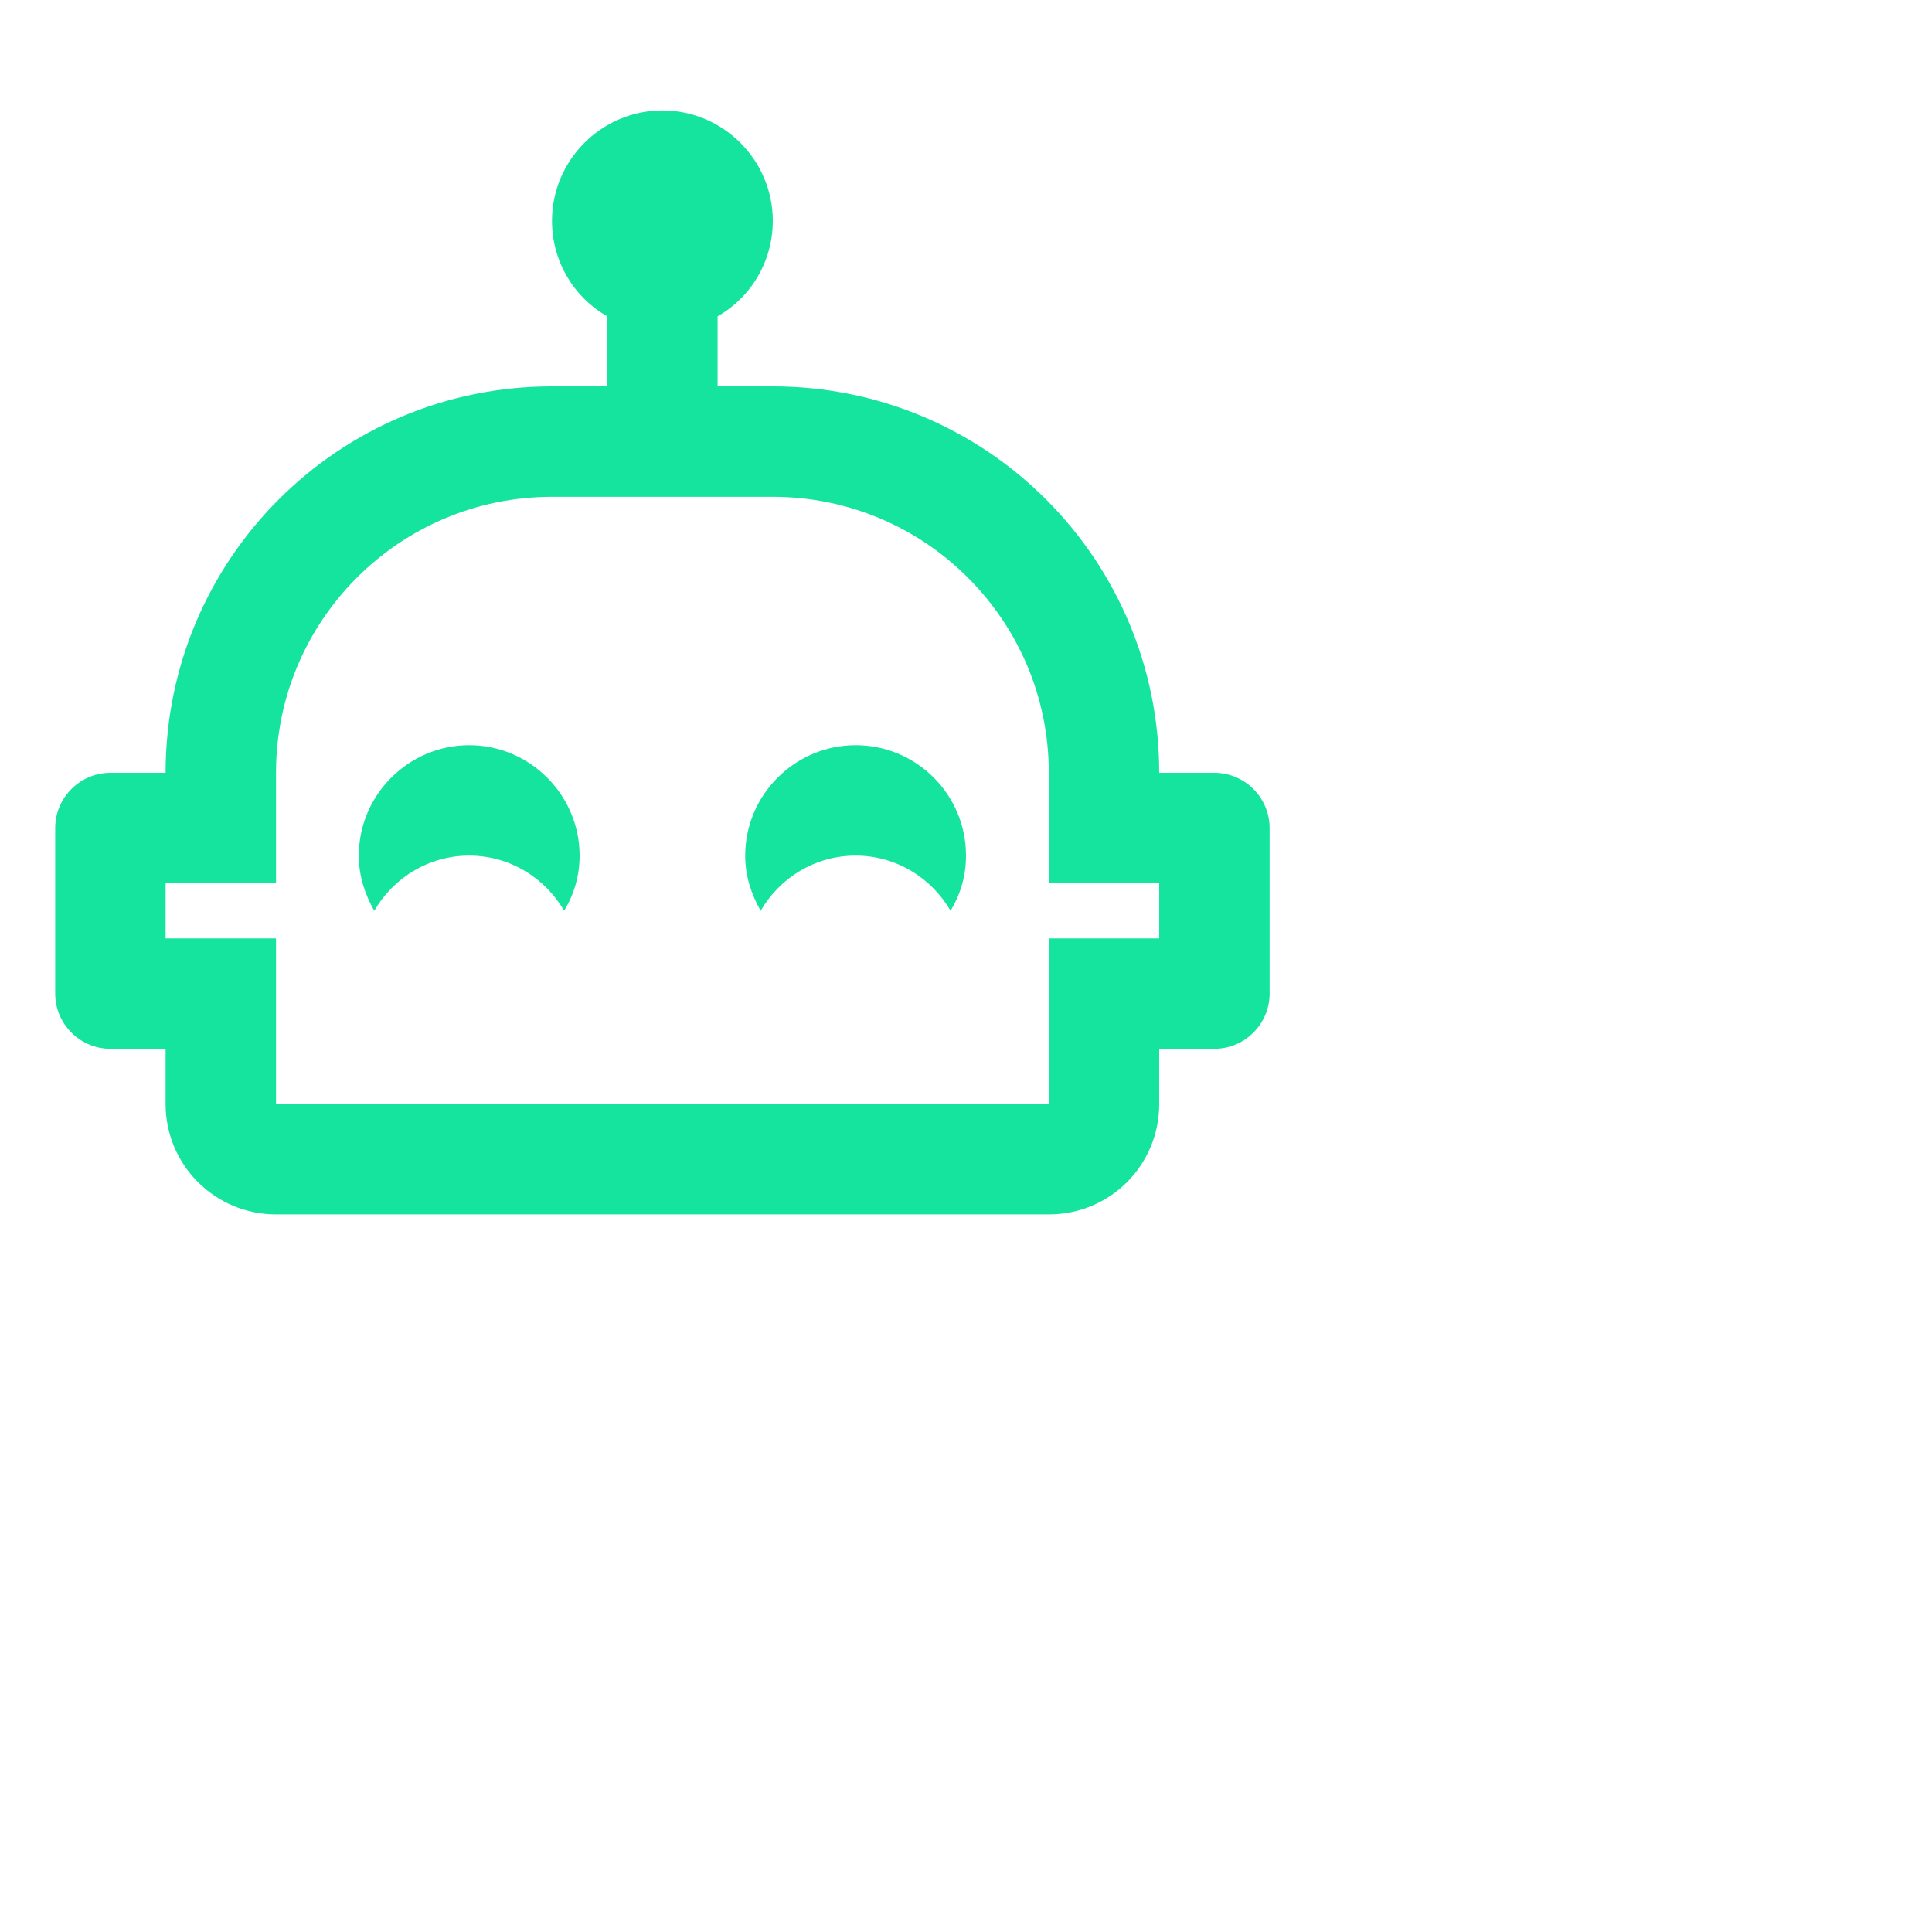
<svg width="80" height="80" viewBox="0 0 35 35" xmlns="http://www.w3.org/2000/svg">
<path
        fill="#15E49E"
        d="m10.5 15.5c0 .37-.1.7-.28 1-.34-.59-.98-1-1.72-1s-1.38.41-1.72 1c-.17-.3-.28-.63-.28-1 0-1.1.9-2 2-2s2 .9 2 2m12.5-.5v3c0 .55-.45 1-1 1h-1v1c0 1.11-.89 2-2 2h-14c-1.1 0-2-.89-2-2v-1h-1c-.55 0-1-.45-1-1v-3c0-.55.45-1 1-1h1c0-3.87 3.13-7 7-7h1v-1.27c-.6-.34-1-.99-1-1.73 0-1.1.9-2 2-2s2 .9 2 2c0 .74-.4 1.39-1 1.73v1.27h1c3.87 0 7 3.13 7 7h1c.55 0 1 .45 1 1m-2 1h-2v-2c0-2.76-2.24-5-5-5h-4c-2.76 0-5 2.24-5 5v2h-2v1h2v3h14v-3h2zm-5.5-2.5c-1.1 0-2 .9-2 2 0 .37.11.7.28 1 .34-.59.98-1 1.72-1s1.38.41 1.72 1c.18-.3.28-.63.28-1 0-1.1-.89-2-2-2z"/>
</svg>